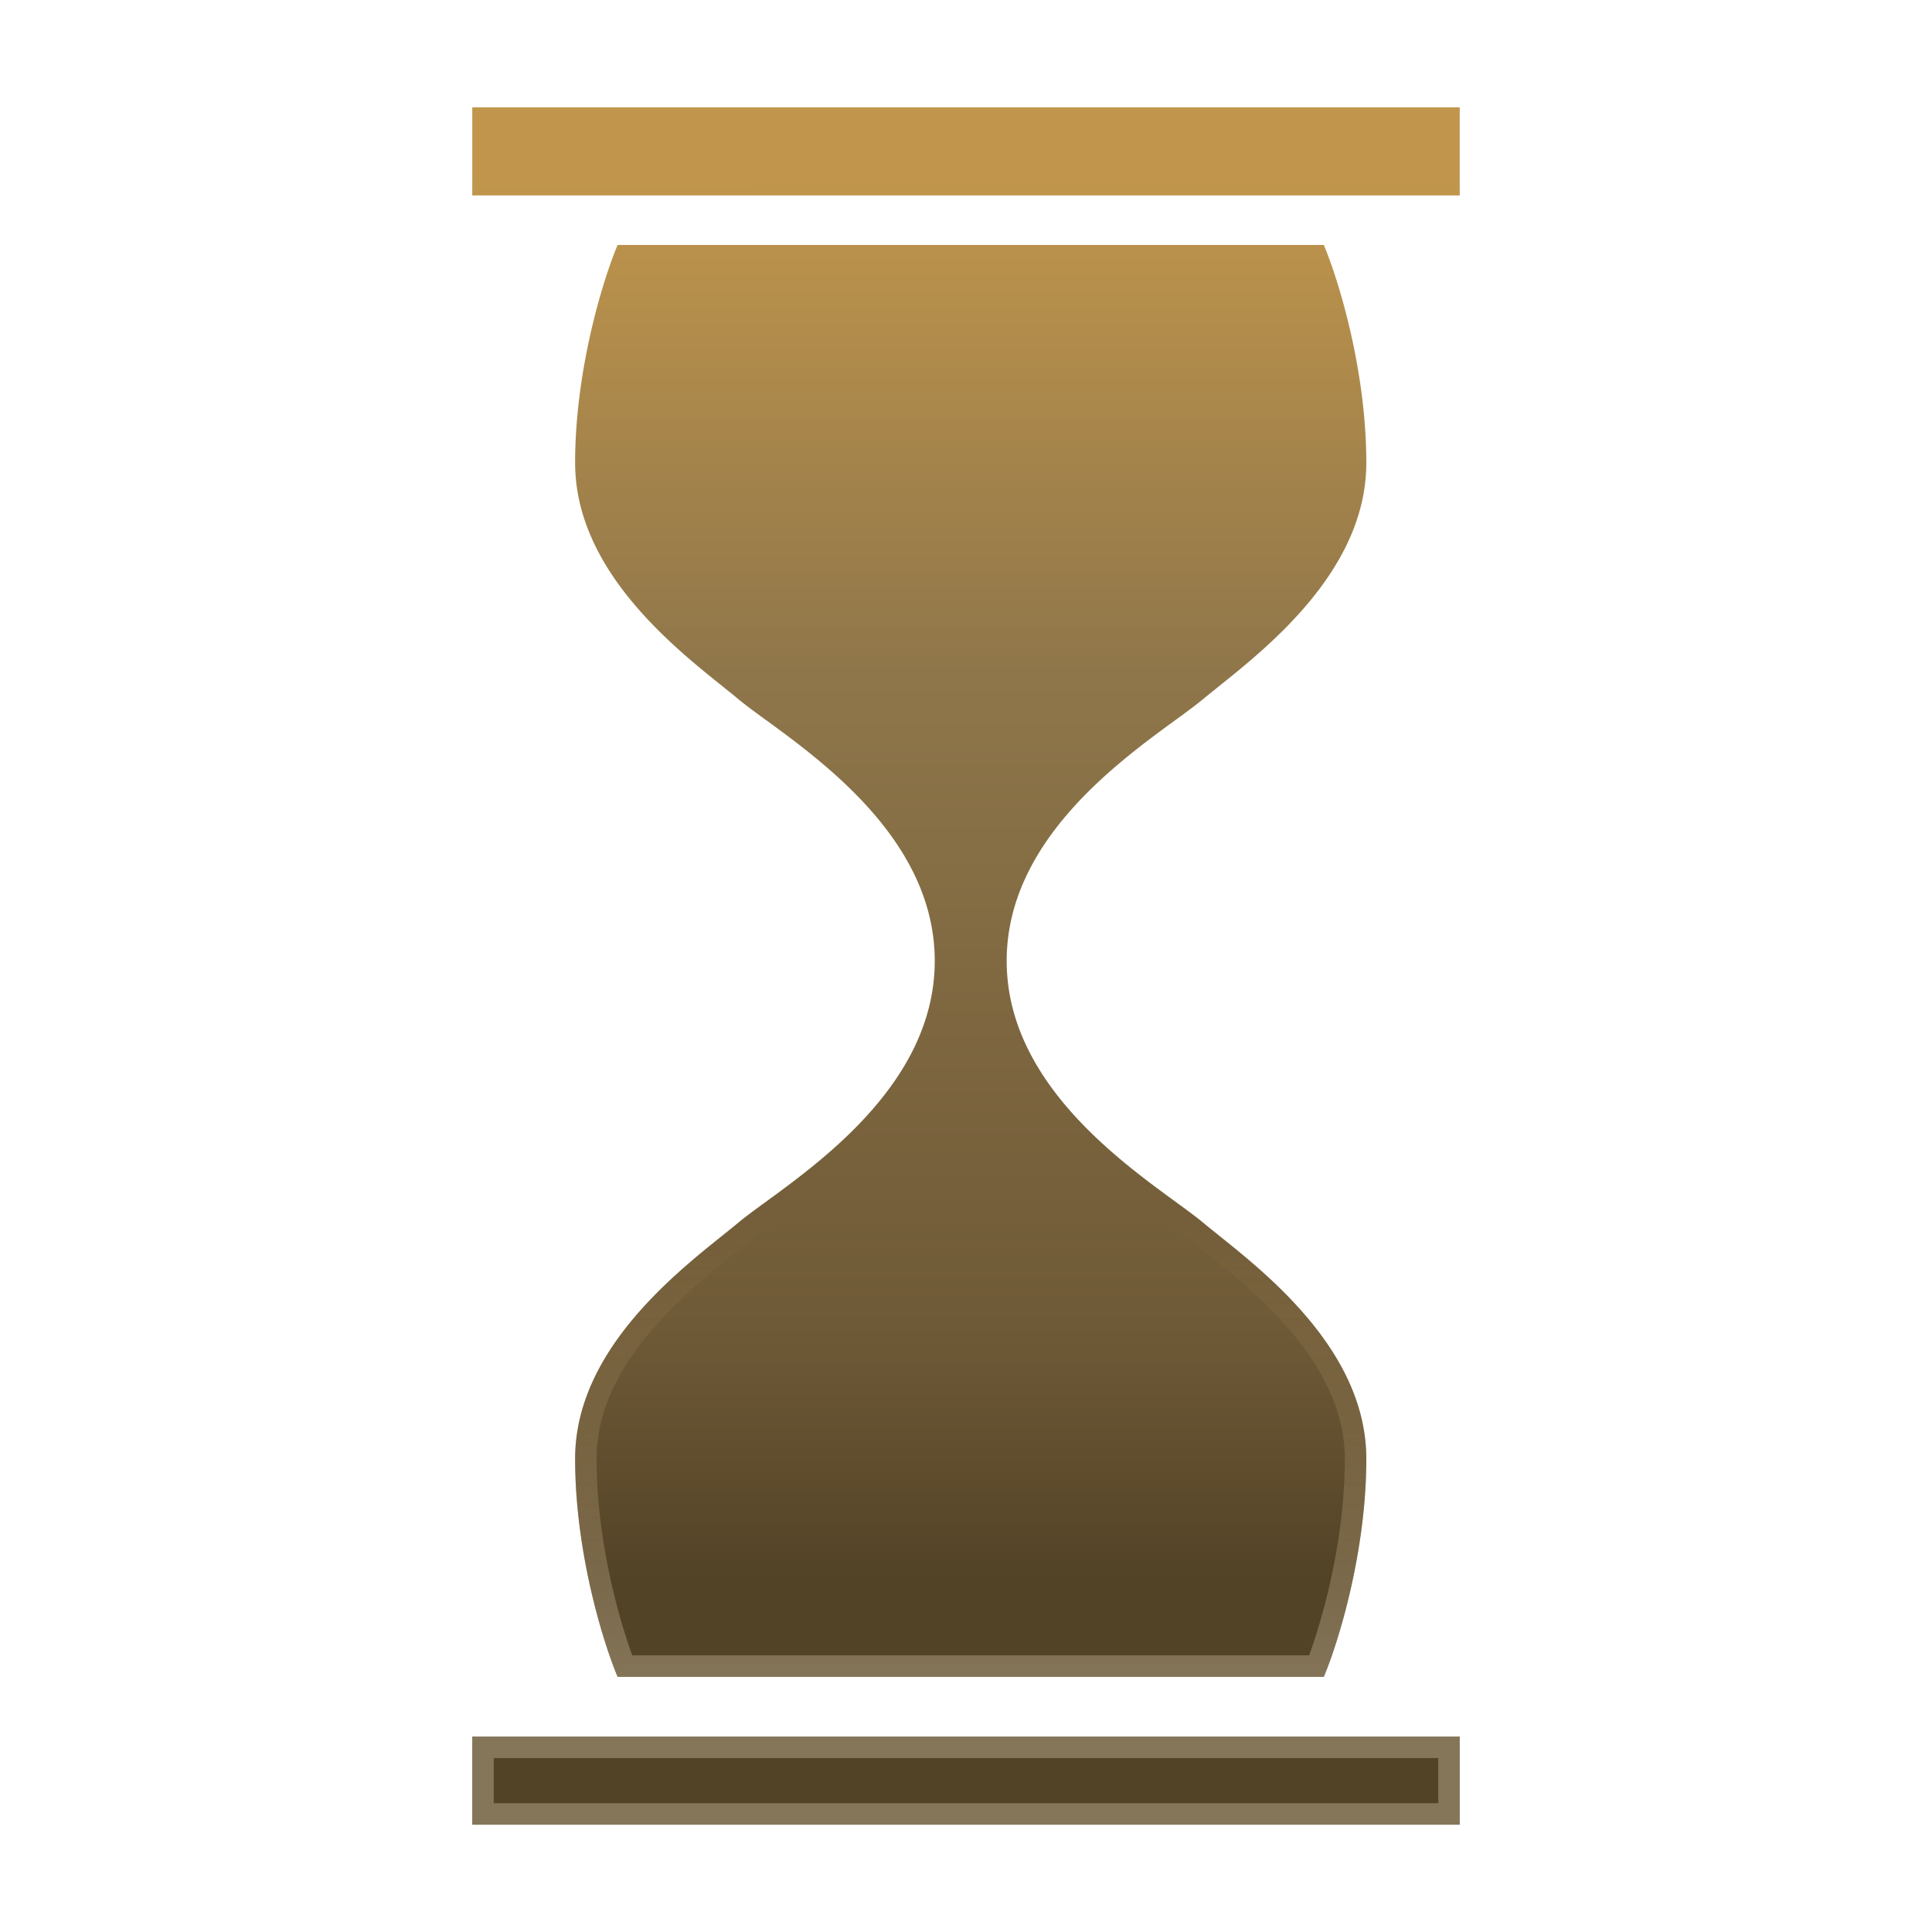 <svg width="90" height="90" fill="none" xmlns="http://www.w3.org/2000/svg"><path d="M26.791 21.565c0-4.374 1.32-8.592 1.98-10.154h32.897c.66 1.562 1.98 5.78 1.98 10.154 0 4.906-4.476 8.491-6.881 10.417l-.292.234c-.16.13-.309.25-.442.361-.318.266-.756.585-1.269.96l-.002.001c-2.807 2.05-7.867 5.744-7.867 11.223 0 5.48 5.06 9.173 7.867 11.223.514.375.953.696 1.271.961.211.177.459.375.734.596 2.404 1.926 6.881 5.51 6.881 10.417 0 4.374-1.32 8.591-1.98 10.154H28.771c-.66-1.563-1.98-5.78-1.98-10.154 0-4.906 4.477-8.491 6.881-10.417.275-.22.523-.42.734-.596.318-.265.756-.585 1.27-.96 2.808-2.05 7.868-5.744 7.868-11.224s-5.06-9.173-7.867-11.223h-.002c-.243-.179-.47-.344-.675-.497a14.244 14.244 0 0 1-.743-.587 35.468 35.468 0 0 0-.427-.345l-.158-.127c-2.404-1.926-6.88-5.511-6.88-10.417Z" fill="url(#a)"/><path d="M22 80.897h46V85H22v-4.103Z" fill="url(#b)"/><path d="M68 5H22v4.103h46V5Z" fill="url(#c)"/><path d="m34.095 32.321.162.133m-.162-.133.311.256-.149-.123m-.162-.133-.265-.212.265.212Zm.162.133.318-.386m-.318.386.317-.387m0 0a78.676 78.676 0 0 0-.431-.349l-.158-.126c-1.206-.966-2.885-2.313-4.267-4.016-1.38-1.702-2.427-3.716-2.427-6.011 0-4.03 1.146-7.936 1.817-9.654m5.466 20.157.153.125c.157.131.348.28.572.447.203.151.427.315.67.493l.01.007m-6.871-21.229 6.625 21.55.239-.326.008.005m-6.872-21.229H61.33c.67 1.718 1.817 5.624 1.817 9.654 0 2.295-1.047 4.309-2.427 6.01-1.381 1.704-3.061 3.051-4.267 4.017l-.04.032-.253.203c-.16.13-.312.252-.449.366a26.59 26.59 0 0 1-1.243.94l-.006.005-.008.006c-1.4 1.022-3.404 2.485-5.057 4.392-1.66 1.917-3.003 4.322-3.003 7.225 0 2.903 1.342 5.309 3.003 7.225 1.653 1.908 3.657 3.371 5.056 4.393l.014.009c.519.38.942.688 1.244.941.216.18.467.381.74.6l.002.002.313-.39-.313.39c1.206.965 2.886 2.313 4.267 4.016 1.38 1.702 2.427 3.716 2.427 6.011 0 4.03-1.146 7.936-1.817 9.654H29.108c-.67-1.718-1.817-5.624-1.817-9.654 0-2.295 1.047-4.31 2.427-6.011 1.382-1.703 3.061-3.05 4.267-4.016l-.313-.39.313.39.003-.002c.273-.219.524-.42.739-.6a26.59 26.59 0 0 1 1.243-.94l.007-.005m-6.87-44.473 6.87 44.473m.003-23.244.005.004c1.399 1.022 3.403 2.485 5.056 4.392 1.661 1.917 3.003 4.322 3.003 7.225 0 2.903-1.342 5.309-3.003 7.225-1.653 1.908-3.657 3.371-5.056 4.393l-.008.005m.003-23.244-.003 23.244M22.5 81.397h45V84.5h-45v-3.103Zm0-75.897h45v3.103h-45V5.5Z" stroke="url(#d)" stroke-opacity=".5"/><defs><linearGradient id="a" x1="44.774" y1="8.141" x2="44.769" y2="73.763" gradientUnits="userSpaceOnUse"><stop stop-color="#C1964C"/><stop offset=".354" stop-color="#8F764A"/><stop offset=".818" stop-color="#6F5A37"/><stop offset="1" stop-color="#524226"/></linearGradient><linearGradient id="b" x1="44.774" y1="8.141" x2="44.769" y2="73.763" gradientUnits="userSpaceOnUse"><stop stop-color="#C1964C"/><stop offset=".354" stop-color="#8F764A"/><stop offset=".818" stop-color="#6F5A37"/><stop offset="1" stop-color="#524226"/></linearGradient><linearGradient id="c" x1="44.774" y1="8.141" x2="44.769" y2="73.763" gradientUnits="userSpaceOnUse"><stop stop-color="#C1964C"/><stop offset=".354" stop-color="#8F764A"/><stop offset=".818" stop-color="#6F5A37"/><stop offset="1" stop-color="#524226"/></linearGradient><linearGradient id="d" x1="45" y1="5.666" x2="45" y2="78.926" gradientUnits="userSpaceOnUse"><stop offset=".698" stop-color="#C4A36B" stop-opacity="0"/><stop offset="1" stop-color="#B8A98E"/></linearGradient></defs></svg>